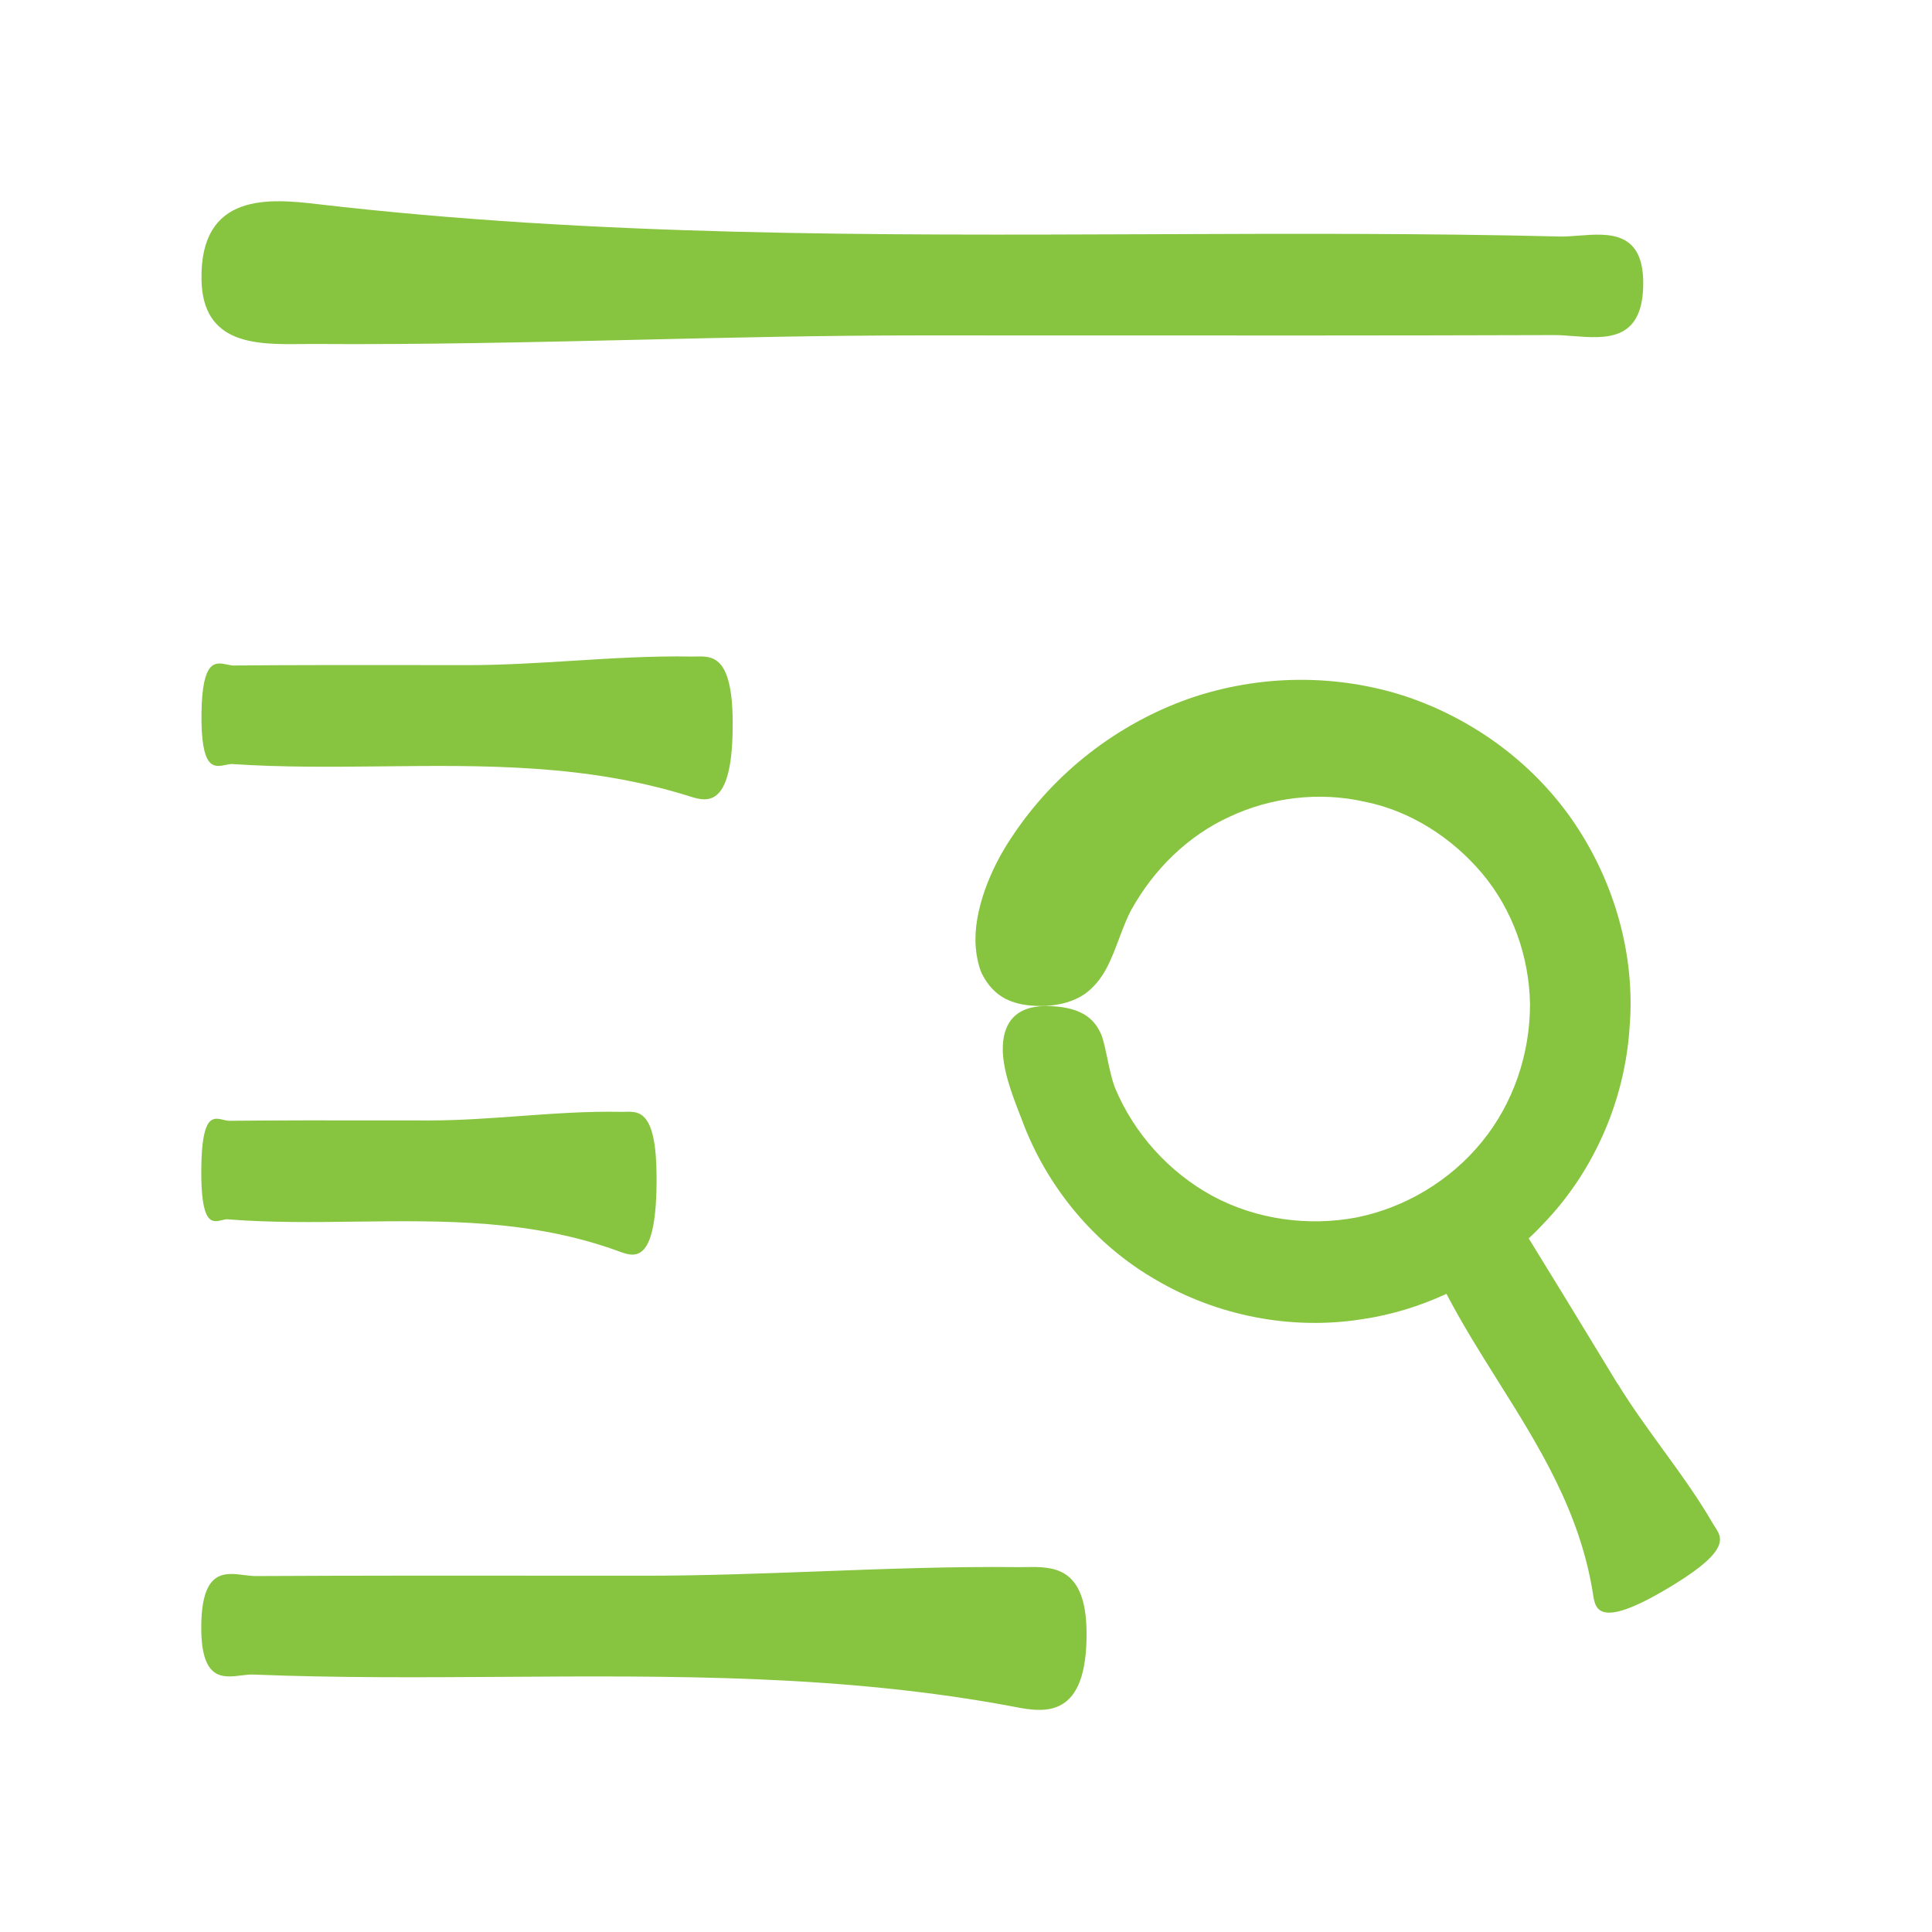 <svg width="48" height="48" viewBox="0 0 48 48" fill="none" xmlns="http://www.w3.org/2000/svg">
<path fill-rule="evenodd" clip-rule="evenodd" d="M38.715 5.875C35.349 5.793 31.982 5.806 28.614 5.819C21.705 5.846 14.796 5.874 7.899 5.073C6.704 4.933 4.967 4.767 5.006 6.949C5.034 8.571 6.383 8.558 7.462 8.548C7.573 8.547 7.682 8.546 7.786 8.546C10.46 8.565 13.135 8.503 15.81 8.442C18.16 8.387 20.509 8.333 22.858 8.333C24.096 8.333 25.361 8.334 26.645 8.334H26.645H26.646H26.646H26.647H26.647H26.647C30.571 8.336 34.66 8.338 38.62 8.325C38.766 8.325 38.925 8.337 39.087 8.35C39.883 8.411 40.777 8.481 40.824 7.147C40.874 5.726 39.983 5.795 39.208 5.855C39.036 5.868 38.869 5.881 38.72 5.877L38.715 5.875ZM5.818 16.536C5.763 16.536 5.705 16.523 5.645 16.511C5.352 16.449 5.025 16.38 5.006 17.713C4.988 19.131 5.315 19.064 5.602 19.005C5.666 18.992 5.728 18.979 5.783 18.983C7.023 19.066 8.264 19.053 9.505 19.04C12.051 19.012 14.597 18.985 17.138 19.786C17.579 19.926 18.22 20.091 18.203 17.91C18.191 16.288 17.695 16.301 17.297 16.311H17.297H17.297H17.297C17.256 16.312 17.215 16.313 17.177 16.312C16.193 16.294 15.209 16.356 14.224 16.417C13.357 16.471 12.49 16.525 11.622 16.525C11.165 16.525 10.698 16.525 10.226 16.524H10.225H10.224H10.224H10.223H10.223H10.223C8.777 16.523 7.273 16.521 5.814 16.534L5.818 16.536ZM8.858 30.351C7.795 30.365 6.732 30.378 5.669 30.295L5.664 30.293C5.618 30.289 5.566 30.302 5.512 30.315C5.268 30.374 4.987 30.442 5.001 29.023C5.015 27.69 5.295 27.759 5.547 27.821C5.598 27.833 5.648 27.846 5.695 27.846C6.947 27.833 8.237 27.834 9.476 27.836L9.479 27.836C9.884 27.837 10.283 27.837 10.674 27.837C11.417 27.837 12.159 27.783 12.901 27.729H12.901H12.901H12.901H12.901C13.745 27.668 14.589 27.606 15.435 27.624C15.467 27.625 15.502 27.624 15.537 27.623C15.877 27.612 16.305 27.599 16.312 29.221C16.326 31.403 15.781 31.238 15.401 31.098C13.223 30.297 11.04 30.324 8.858 30.351ZM25.219 42.409C25.952 42.549 27.02 42.714 26.995 40.532C26.975 38.91 26.149 38.923 25.488 38.934C25.419 38.935 25.352 38.936 25.289 38.935C23.647 38.917 22.005 38.978 20.362 39.04L20.362 39.04H20.362C18.919 39.094 17.476 39.148 16.033 39.148C15.272 39.148 14.495 39.148 13.706 39.147H13.705C11.296 39.145 8.787 39.144 6.354 39.157C6.264 39.157 6.167 39.144 6.067 39.132C5.578 39.07 5.031 39.001 5.001 40.334C4.973 41.753 5.52 41.685 5.995 41.626C6.1 41.613 6.202 41.6 6.293 41.604C8.359 41.687 10.427 41.674 12.495 41.661H12.495H12.495C16.737 41.633 20.98 41.606 25.213 42.407L25.219 42.409ZM39.866 33.852C39.972 34.026 40.078 34.201 40.184 34.375L40.189 34.375C40.531 34.935 40.918 35.467 41.304 35.999C41.747 36.608 42.189 37.217 42.564 37.866C42.578 37.891 42.595 37.917 42.612 37.943C42.778 38.194 42.987 38.51 41.604 39.359C39.75 40.501 39.641 40 39.584 39.642C39.268 37.576 38.24 35.94 37.212 34.303C36.768 33.596 36.324 32.888 35.937 32.145C35.273 32.452 34.566 32.67 33.842 32.775C32.093 33.054 30.247 32.696 28.72 31.798C27.179 30.913 25.992 29.464 25.386 27.814C25.37 27.773 25.353 27.73 25.336 27.686C25.141 27.181 24.892 26.539 24.915 25.985C24.941 25.378 25.265 24.951 26.124 24.998C26.94 25.038 27.223 25.361 27.377 25.745C27.434 25.924 27.476 26.124 27.518 26.325C27.569 26.567 27.62 26.811 27.699 27.02C28.171 28.159 29.044 29.127 30.129 29.716C31.212 30.298 32.502 30.477 33.716 30.245C34.919 30 36.037 29.328 36.818 28.368C37.602 27.409 38.013 26.181 38.013 24.947C37.991 23.761 37.58 22.6 36.821 21.697C36.066 20.803 35.028 20.14 33.898 19.917C32.773 19.663 31.568 19.811 30.547 20.292C29.512 20.764 28.667 21.601 28.116 22.588C27.996 22.806 27.901 23.06 27.804 23.318C27.705 23.581 27.605 23.849 27.475 24.085C27.346 24.32 27.175 24.535 26.944 24.7C26.7 24.862 26.372 24.98 25.922 24.993C25.374 25.002 24.98 24.881 24.706 24.618C24.566 24.487 24.457 24.327 24.373 24.143C24.303 23.959 24.259 23.751 24.242 23.527C24.172 22.629 24.625 21.552 25.132 20.805C26.2 19.179 27.784 17.979 29.535 17.359C31.297 16.748 33.208 16.74 34.928 17.302C36.642 17.878 38.147 19 39.138 20.483C40.125 21.958 40.634 23.765 40.486 25.527C40.372 27.293 39.639 29.018 38.43 30.314C38.285 30.47 38.137 30.624 37.98 30.767C38.614 31.793 39.24 32.822 39.866 33.852Z" fill="#87C43F"/>
</svg>
